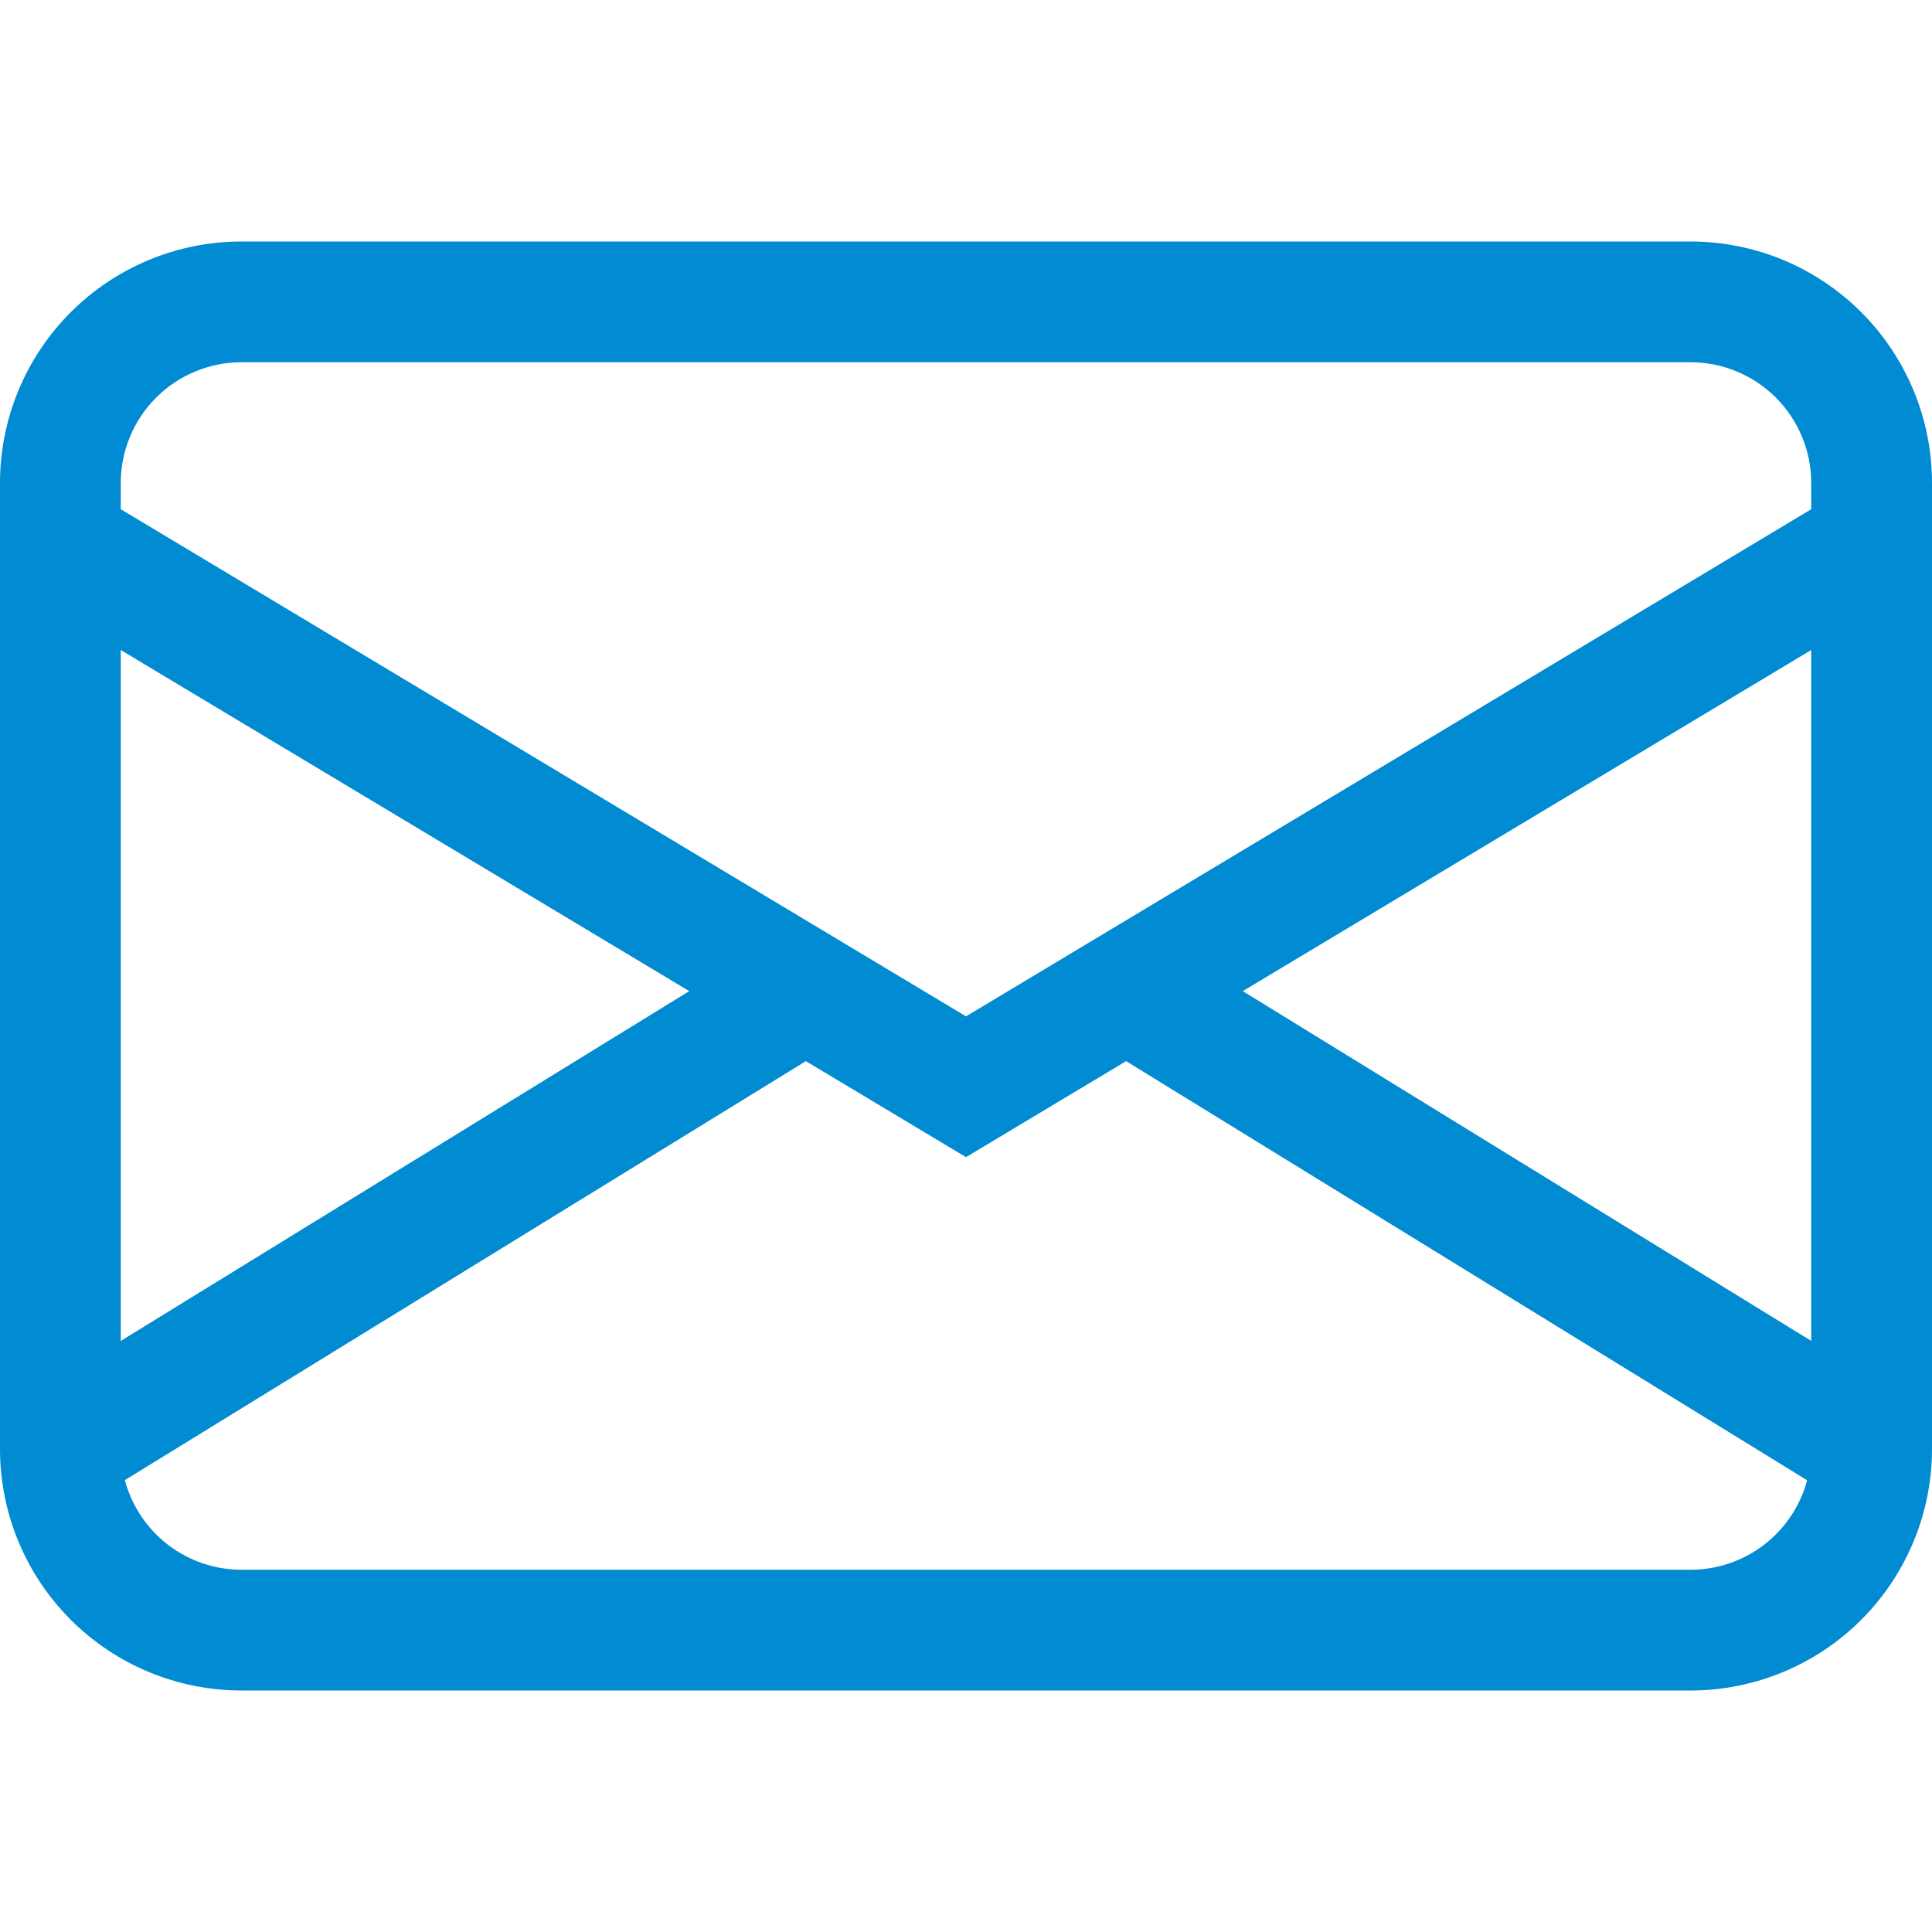 <svg width="90" height="90" viewBox="0 0 90 90" fill="none" xmlns="http://www.w3.org/2000/svg">
<path d="M0 22.5C0 19.516 1.185 16.655 3.295 14.545C5.405 12.435 8.266 11.25 11.25 11.25H78.75C81.734 11.25 84.595 12.435 86.705 14.545C88.815 16.655 90 19.516 90 22.5V67.5C90 70.484 88.815 73.345 86.705 75.455C84.595 77.565 81.734 78.75 78.75 78.75H11.25C8.266 78.75 5.405 77.565 3.295 75.455C1.185 73.345 0 70.484 0 67.5V22.5ZM11.25 16.875C9.758 16.875 8.327 17.468 7.273 18.523C6.218 19.577 5.625 21.008 5.625 22.5V23.721L45 47.346L84.375 23.721V22.5C84.375 21.008 83.782 19.577 82.728 18.523C81.673 17.468 80.242 16.875 78.75 16.875H11.25ZM84.375 30.279L57.892 46.17L84.375 62.466V30.279ZM84.184 68.957L52.459 49.432L45 53.904L37.541 49.432L5.816 68.951C6.136 70.148 6.842 71.206 7.824 71.961C8.807 72.716 10.011 73.125 11.25 73.125H78.75C79.988 73.125 81.192 72.717 82.174 71.963C83.157 71.21 83.863 70.153 84.184 68.957V68.957ZM5.625 62.466L32.108 46.17L5.625 30.279V62.466Z" fill="#008BD2"/>
</svg>
